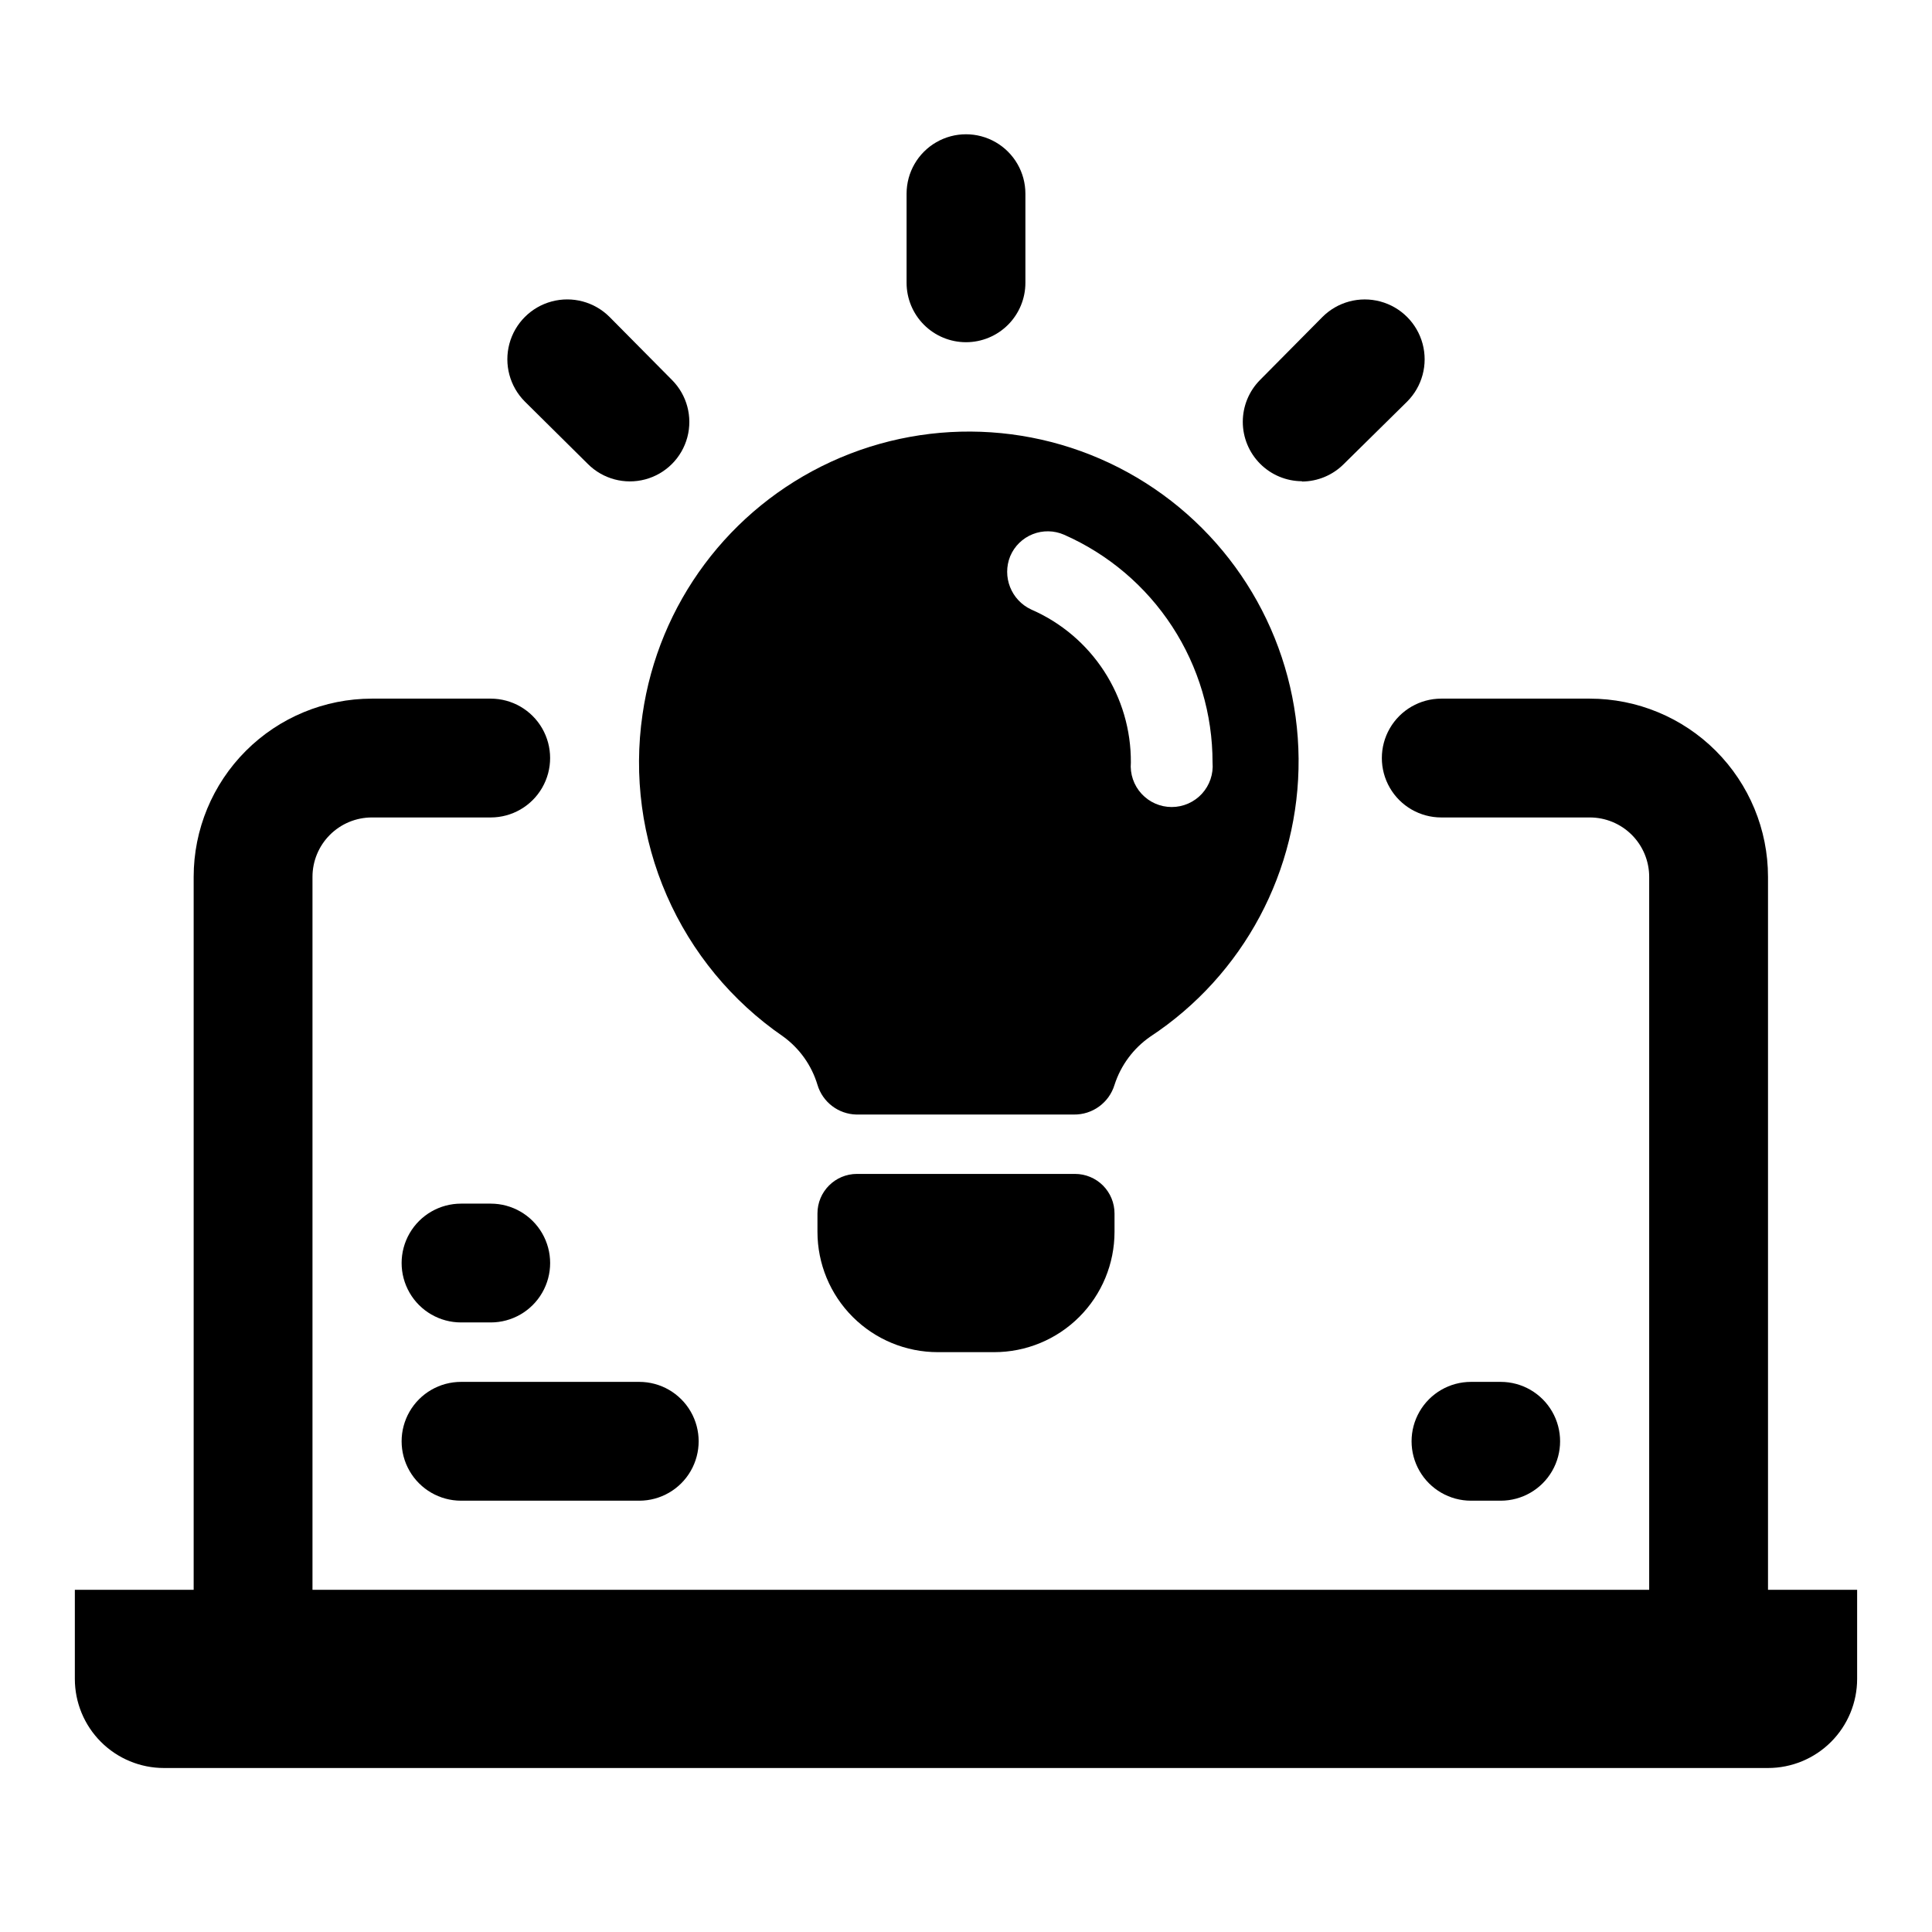 <?xml version="1.0" encoding="UTF-8"?>
<!-- The Best Svg Icon site in the world: iconSvg.co, Visit us! https://iconsvg.co -->
<svg fill="#000000" width="800px" height="800px" version="1.1" viewBox="144 144 512 512" xmlns="http://www.w3.org/2000/svg">
 <g>
  <path d="m612.54 565.31v-188.93c0-12.527-4.977-24.539-13.832-33.398-8.859-8.859-20.875-13.836-33.398-13.836h-39.363c-5.625 0-10.82 3.004-13.633 7.875-2.812 4.871-2.812 10.871 0 15.742s8.008 7.871 13.633 7.871h39.363c4.176 0 8.18 1.66 11.133 4.613 2.949 2.953 4.609 6.957 4.609 11.133v188.93h-354.24v-188.93c0-4.176 1.66-8.18 4.613-11.133s6.957-4.613 11.133-4.613h31.488c5.625 0 10.82-3 13.633-7.871s2.812-10.871 0-15.742c-2.812-4.871-8.008-7.875-13.633-7.875h-31.488c-12.527 0-24.539 4.977-33.398 13.836s-13.836 20.871-13.836 33.398v188.93h-31.488v23.617-0.004c0 6.266 2.488 12.273 6.918 16.699 4.43 4.43 10.438 6.918 16.699 6.918h425.09c6.262 0 12.27-2.488 16.699-6.918 4.43-4.426 6.918-10.434 6.918-16.699v-23.613z"/>
  <path d="m428.89 455.1h-57.781c-5.785 0-10.473 4.688-10.473 10.473v4.879c0 8.457 3.359 16.566 9.34 22.543 5.981 5.981 14.09 9.34 22.543 9.34h14.957c8.457 0 16.566-3.359 22.543-9.34 5.981-5.977 9.34-14.086 9.34-22.543v-4.879c0-2.777-1.105-5.441-3.066-7.406-1.965-1.961-4.629-3.066-7.402-3.066z"/>
  <path d="m351.51 418.66c4.367 3.156 7.578 7.668 9.129 12.832 1.367 4.582 5.531 7.762 10.312 7.871h57.625c4.949 0.074 9.348-3.137 10.785-7.871 1.664-5.172 4.984-9.652 9.445-12.754 24.77-16.305 39.578-44.055 39.336-73.707-0.246-29.652-15.508-57.156-40.543-73.051-25.035-15.891-56.418-18.004-83.359-5.609-26.938 12.395-45.75 37.605-49.965 66.957-2.383 16.281-0.16 32.902 6.422 47.984 6.582 15.082 17.254 28.02 30.812 37.348zm60.219-127.29c1.125-2.648 3.266-4.742 5.941-5.805 2.676-1.066 5.668-1.016 8.309 0.137 11.715 5.156 21.676 13.609 28.668 24.332 6.988 10.723 10.703 23.25 10.691 36.047 0.258 3.031-0.766 6.031-2.82 8.273-2.059 2.238-4.961 3.516-8.004 3.516s-5.945-1.277-8-3.516c-2.059-2.242-3.082-5.242-2.824-8.273 0.055-8.598-2.414-17.02-7.102-24.227-4.688-7.207-11.387-12.879-19.27-16.312-5.352-2.469-7.816-8.711-5.59-14.172z"/>
  <path d="m400 234.69c4.176 0 8.18-1.66 11.133-4.613 2.949-2.953 4.609-6.957 4.609-11.133v-23.617c0-5.625-3-10.82-7.871-13.633s-10.875-2.812-15.746 0-7.871 8.008-7.871 13.633v23.617c0 4.176 1.66 8.18 4.613 11.133 2.953 2.953 6.957 4.613 11.133 4.613z"/>
  <path d="m489.03 271.61c4.168-0.016 8.16-1.688 11.098-4.644l16.77-16.531c4.008-4.008 5.574-9.848 4.106-15.324-1.469-5.473-5.742-9.75-11.219-11.215-5.473-1.469-11.316 0.098-15.324 4.106l-16.531 16.688c-2.934 2.953-4.578 6.945-4.578 11.109 0.004 4.16 1.656 8.152 4.594 11.102s6.922 4.613 11.086 4.633z"/>
  <path d="m299.79 266.96c3.977 3.981 9.777 5.535 15.215 4.078 5.438-1.457 9.684-5.703 11.141-11.141 1.453-5.434-0.098-11.234-4.078-15.215l-16.531-16.688c-4.008-4.008-9.852-5.574-15.324-4.106-5.477 1.465-9.75 5.742-11.219 11.215-1.465 5.477 0.098 11.316 4.106 15.324z"/>
  <path d="m266.18 541.7h47.23c5.625 0 10.824-3 13.633-7.871 2.812-4.871 2.812-10.875 0-15.746-2.809-4.871-8.008-7.871-13.633-7.871h-47.23c-5.625 0-10.824 3-13.637 7.871s-2.812 10.875 0 15.746c2.812 4.871 8.012 7.871 13.637 7.871z"/>
  <path d="m266.18 494.46h7.871c5.625 0 10.82-3 13.633-7.871s2.812-10.871 0-15.742-8.008-7.871-13.633-7.871h-7.871c-5.625 0-10.824 3-13.637 7.871s-2.812 10.871 0 15.742 8.012 7.871 13.637 7.871z"/>
  <path d="m541.7 541.7c5.625 0 10.82-3 13.633-7.871 2.812-4.871 2.812-10.875 0-15.746s-8.008-7.871-13.633-7.871h-7.871c-5.625 0-10.824 3-13.637 7.871s-2.812 10.875 0 15.746c2.812 4.871 8.012 7.871 13.637 7.871z"/>
 </g>
</svg>